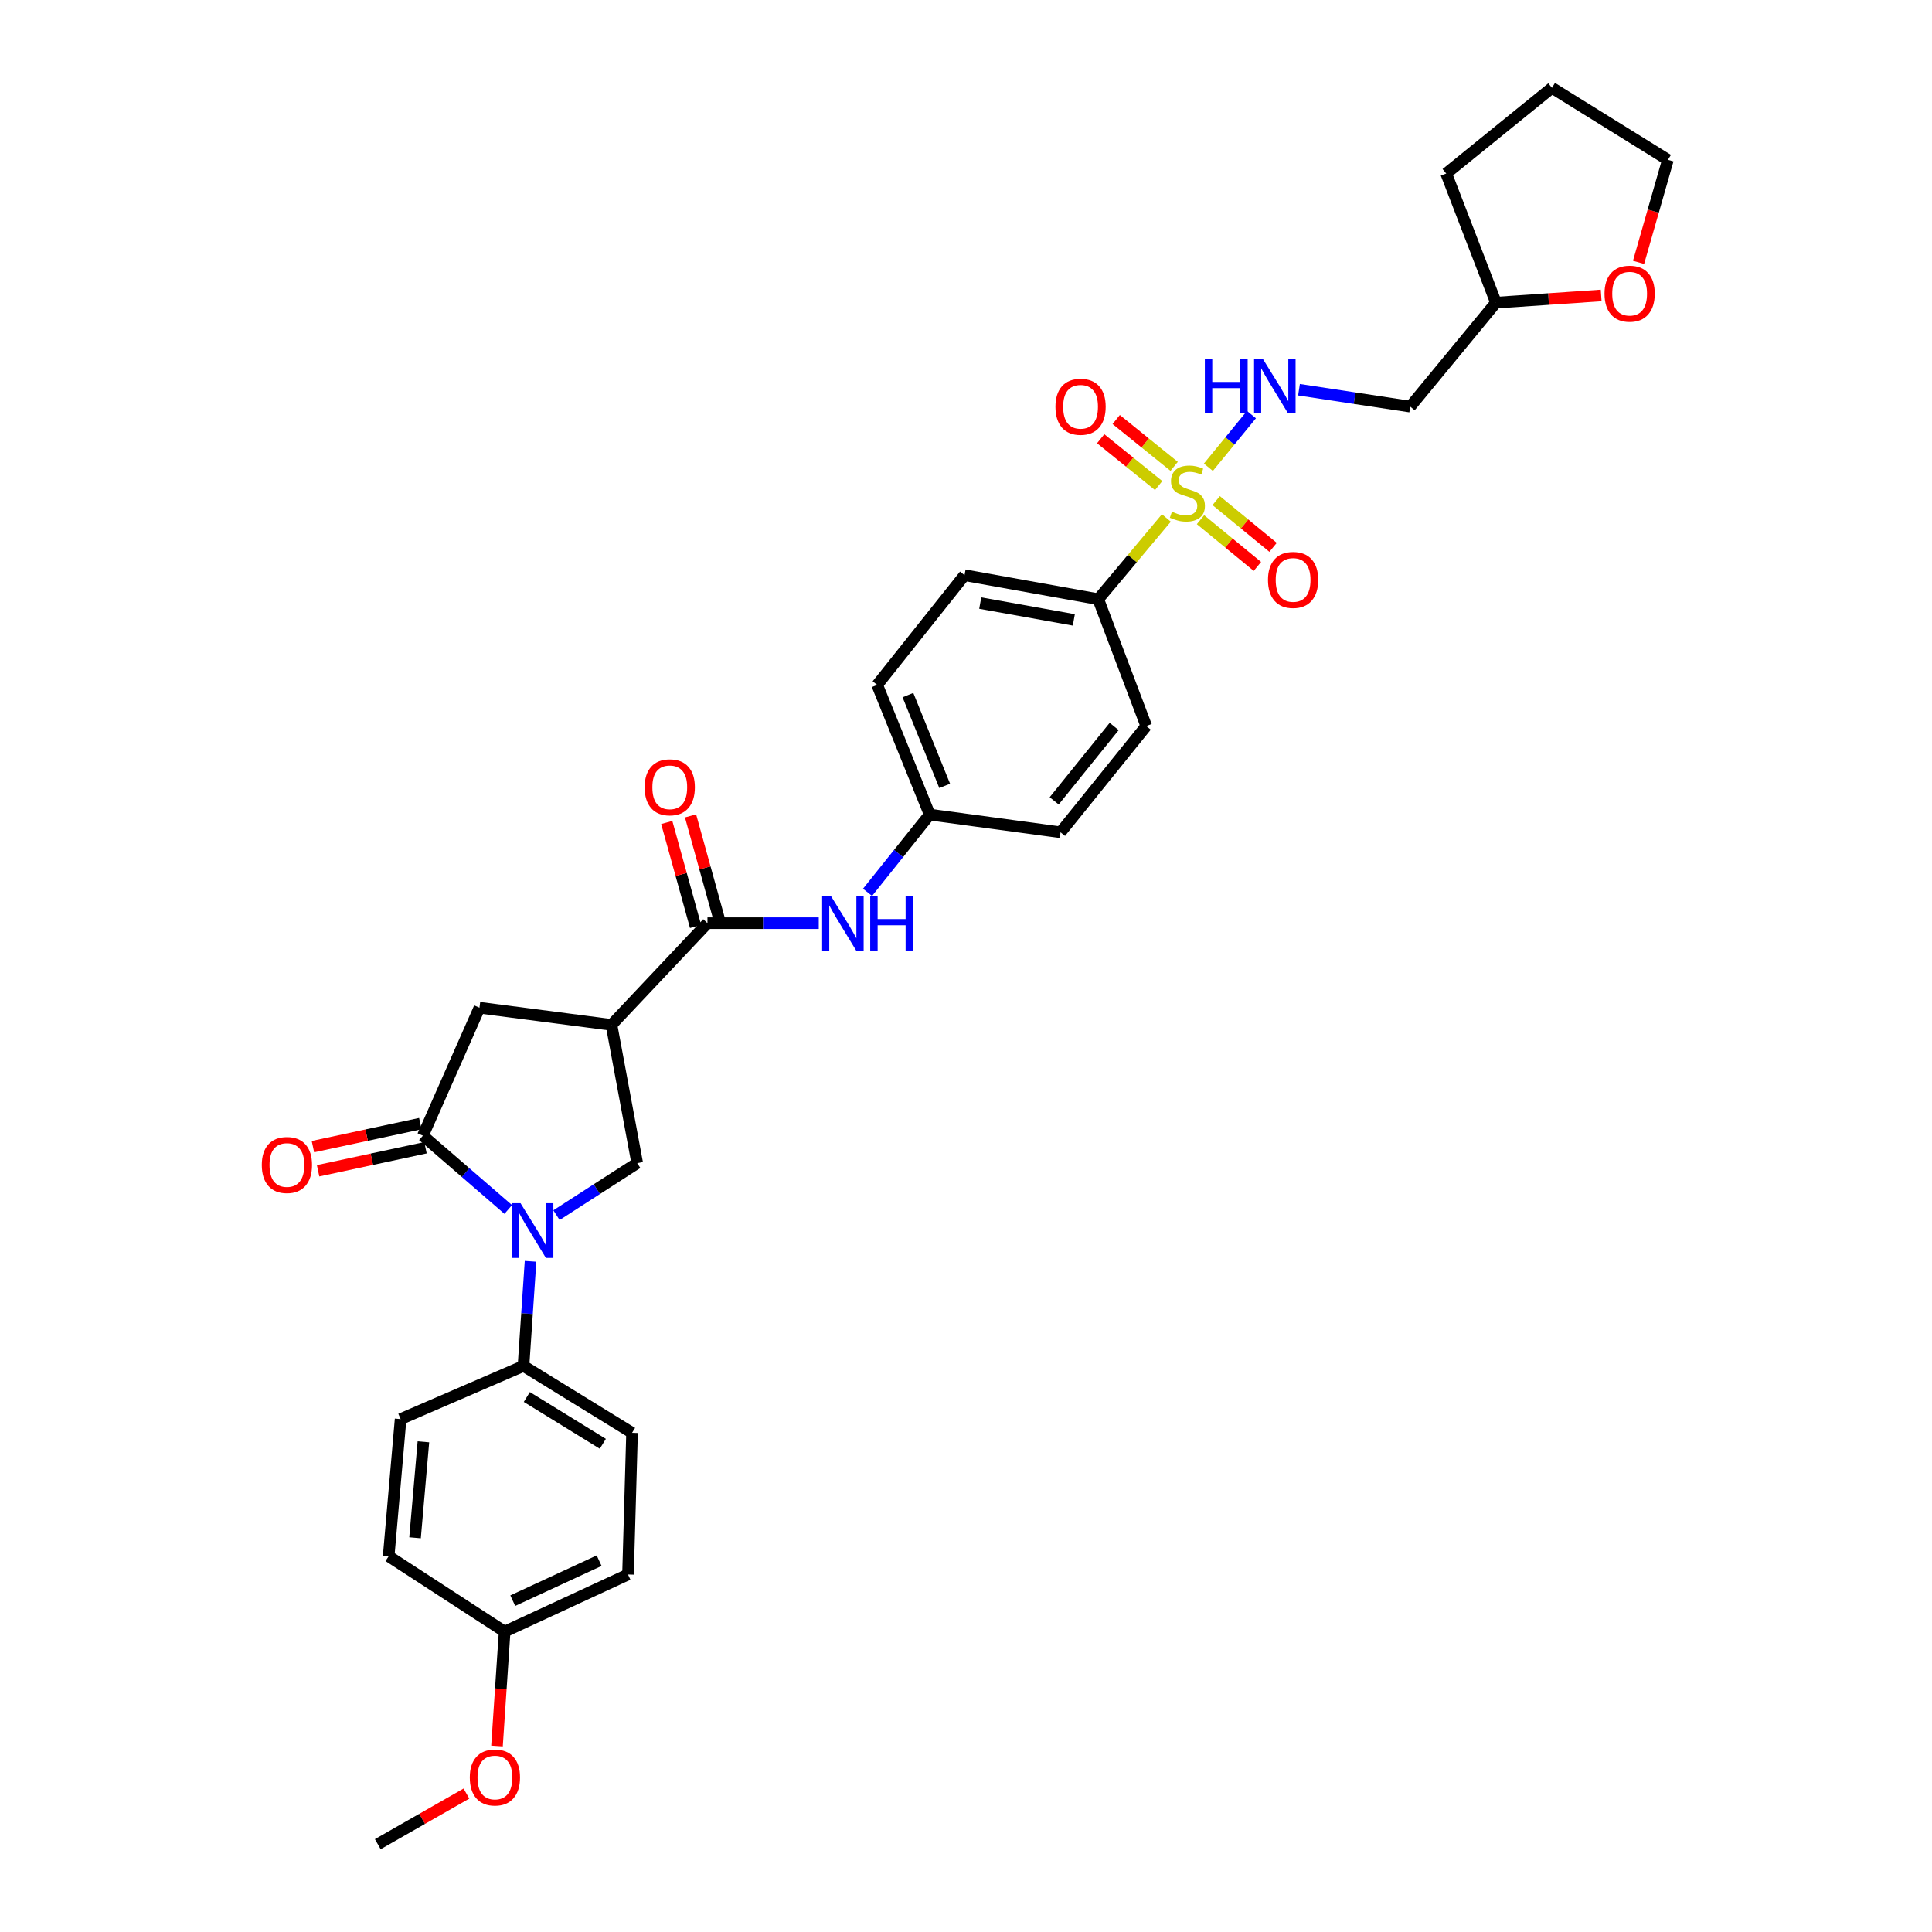 <?xml version='1.0' encoding='iso-8859-1'?>
<svg version='1.1' baseProfile='full'
              xmlns='http://www.w3.org/2000/svg'
                      xmlns:rdkit='http://www.rdkit.org/xml'
                      xmlns:xlink='http://www.w3.org/1999/xlink'
                  xml:space='preserve'
width='1000px' height='1000px' viewBox='0 0 1000 1000'>
<!-- END OF HEADER -->
<rect style='opacity:1.0;fill:#FFFFFF;stroke:none' width='1000' height='1000' x='0' y='0'> </rect>
<path class='bond-6' d='M 625.453,241.852 L 636.6,228.232' style='fill:none;fill-rule:evenodd;stroke:#CCCC00;stroke-width:6px;stroke-linecap:butt;stroke-linejoin:miter;stroke-opacity:1' />
<path class='bond-6' d='M 636.6,228.232 L 647.747,214.612' style='fill:none;fill-rule:evenodd;stroke:#0000FF;stroke-width:6px;stroke-linecap:butt;stroke-linejoin:miter;stroke-opacity:1' />
<path class='bond-8' d='M 603.711,268.096 L 586.08,289.118' style='fill:none;fill-rule:evenodd;stroke:#CCCC00;stroke-width:6px;stroke-linecap:butt;stroke-linejoin:miter;stroke-opacity:1' />
<path class='bond-8' d='M 586.08,289.118 L 568.448,310.139' style='fill:none;fill-rule:evenodd;stroke:#000000;stroke-width:6px;stroke-linecap:butt;stroke-linejoin:miter;stroke-opacity:1' />
<path class='bond-10' d='M 621.382,268.979 L 636.106,281.076' style='fill:none;fill-rule:evenodd;stroke:#CCCC00;stroke-width:6px;stroke-linecap:butt;stroke-linejoin:miter;stroke-opacity:1' />
<path class='bond-10' d='M 636.106,281.076 L 650.831,293.172' style='fill:none;fill-rule:evenodd;stroke:#FF0000;stroke-width:6px;stroke-linecap:butt;stroke-linejoin:miter;stroke-opacity:1' />
<path class='bond-10' d='M 629.491,259.109 L 644.216,271.205' style='fill:none;fill-rule:evenodd;stroke:#CCCC00;stroke-width:6px;stroke-linecap:butt;stroke-linejoin:miter;stroke-opacity:1' />
<path class='bond-10' d='M 644.216,271.205 L 658.94,283.302' style='fill:none;fill-rule:evenodd;stroke:#FF0000;stroke-width:6px;stroke-linecap:butt;stroke-linejoin:miter;stroke-opacity:1' />
<path class='bond-11' d='M 607.743,241.391 L 592.743,229.273' style='fill:none;fill-rule:evenodd;stroke:#CCCC00;stroke-width:6px;stroke-linecap:butt;stroke-linejoin:miter;stroke-opacity:1' />
<path class='bond-11' d='M 592.743,229.273 L 577.742,217.155' style='fill:none;fill-rule:evenodd;stroke:#FF0000;stroke-width:6px;stroke-linecap:butt;stroke-linejoin:miter;stroke-opacity:1' />
<path class='bond-11' d='M 599.716,251.328 L 584.715,239.21' style='fill:none;fill-rule:evenodd;stroke:#CCCC00;stroke-width:6px;stroke-linecap:butt;stroke-linejoin:miter;stroke-opacity:1' />
<path class='bond-11' d='M 584.715,239.21 L 569.714,227.092' style='fill:none;fill-rule:evenodd;stroke:#FF0000;stroke-width:6px;stroke-linecap:butt;stroke-linejoin:miter;stroke-opacity:1' />
<path class='bond-0' d='M 288.031,628.968 L 308.924,615.498' style='fill:none;fill-rule:evenodd;stroke:#0000FF;stroke-width:6px;stroke-linecap:butt;stroke-linejoin:miter;stroke-opacity:1' />
<path class='bond-0' d='M 308.924,615.498 L 329.817,602.027' style='fill:none;fill-rule:evenodd;stroke:#000000;stroke-width:6px;stroke-linecap:butt;stroke-linejoin:miter;stroke-opacity:1' />
<path class='bond-9' d='M 274.607,652.847 L 272.78,679.93' style='fill:none;fill-rule:evenodd;stroke:#0000FF;stroke-width:6px;stroke-linecap:butt;stroke-linejoin:miter;stroke-opacity:1' />
<path class='bond-9' d='M 272.78,679.93 L 270.954,707.014' style='fill:none;fill-rule:evenodd;stroke:#000000;stroke-width:6px;stroke-linecap:butt;stroke-linejoin:miter;stroke-opacity:1' />
<path class='bond-34' d='M 263.064,626.021 L 240.977,606.924' style='fill:none;fill-rule:evenodd;stroke:#0000FF;stroke-width:6px;stroke-linecap:butt;stroke-linejoin:miter;stroke-opacity:1' />
<path class='bond-34' d='M 240.977,606.924 L 218.89,587.826' style='fill:none;fill-rule:evenodd;stroke:#000000;stroke-width:6px;stroke-linecap:butt;stroke-linejoin:miter;stroke-opacity:1' />
<path class='bond-1' d='M 218.89,587.826 L 248.165,521.589' style='fill:none;fill-rule:evenodd;stroke:#000000;stroke-width:6px;stroke-linecap:butt;stroke-linejoin:miter;stroke-opacity:1' />
<path class='bond-12' d='M 217.551,581.581 L 189.76,587.538' style='fill:none;fill-rule:evenodd;stroke:#000000;stroke-width:6px;stroke-linecap:butt;stroke-linejoin:miter;stroke-opacity:1' />
<path class='bond-12' d='M 189.76,587.538 L 161.969,593.496' style='fill:none;fill-rule:evenodd;stroke:#FF0000;stroke-width:6px;stroke-linecap:butt;stroke-linejoin:miter;stroke-opacity:1' />
<path class='bond-12' d='M 220.229,594.072 L 192.438,600.029' style='fill:none;fill-rule:evenodd;stroke:#000000;stroke-width:6px;stroke-linecap:butt;stroke-linejoin:miter;stroke-opacity:1' />
<path class='bond-12' d='M 192.438,600.029 L 164.647,605.987' style='fill:none;fill-rule:evenodd;stroke:#FF0000;stroke-width:6px;stroke-linecap:butt;stroke-linejoin:miter;stroke-opacity:1' />
<path class='bond-2' d='M 316.496,530.468 L 366.182,477.829' style='fill:none;fill-rule:evenodd;stroke:#000000;stroke-width:6px;stroke-linecap:butt;stroke-linejoin:miter;stroke-opacity:1' />
<path class='bond-4' d='M 316.496,530.468 L 329.817,602.027' style='fill:none;fill-rule:evenodd;stroke:#000000;stroke-width:6px;stroke-linecap:butt;stroke-linejoin:miter;stroke-opacity:1' />
<path class='bond-5' d='M 316.496,530.468 L 248.165,521.589' style='fill:none;fill-rule:evenodd;stroke:#000000;stroke-width:6px;stroke-linecap:butt;stroke-linejoin:miter;stroke-opacity:1' />
<path class='bond-3' d='M 366.182,477.829 L 394.985,477.829' style='fill:none;fill-rule:evenodd;stroke:#000000;stroke-width:6px;stroke-linecap:butt;stroke-linejoin:miter;stroke-opacity:1' />
<path class='bond-3' d='M 394.985,477.829 L 423.787,477.829' style='fill:none;fill-rule:evenodd;stroke:#0000FF;stroke-width:6px;stroke-linecap:butt;stroke-linejoin:miter;stroke-opacity:1' />
<path class='bond-13' d='M 372.337,476.122 L 364.878,449.214' style='fill:none;fill-rule:evenodd;stroke:#000000;stroke-width:6px;stroke-linecap:butt;stroke-linejoin:miter;stroke-opacity:1' />
<path class='bond-13' d='M 364.878,449.214 L 357.419,422.306' style='fill:none;fill-rule:evenodd;stroke:#FF0000;stroke-width:6px;stroke-linecap:butt;stroke-linejoin:miter;stroke-opacity:1' />
<path class='bond-13' d='M 360.027,479.535 L 352.568,452.627' style='fill:none;fill-rule:evenodd;stroke:#000000;stroke-width:6px;stroke-linecap:butt;stroke-linejoin:miter;stroke-opacity:1' />
<path class='bond-13' d='M 352.568,452.627 L 345.108,425.719' style='fill:none;fill-rule:evenodd;stroke:#FF0000;stroke-width:6px;stroke-linecap:butt;stroke-linejoin:miter;stroke-opacity:1' />
<path class='bond-14' d='M 672.356,201.729 L 701.142,206.099' style='fill:none;fill-rule:evenodd;stroke:#0000FF;stroke-width:6px;stroke-linecap:butt;stroke-linejoin:miter;stroke-opacity:1' />
<path class='bond-14' d='M 701.142,206.099 L 729.928,210.468' style='fill:none;fill-rule:evenodd;stroke:#000000;stroke-width:6px;stroke-linecap:butt;stroke-linejoin:miter;stroke-opacity:1' />
<path class='bond-7' d='M 449.038,461.87 L 465.121,441.752' style='fill:none;fill-rule:evenodd;stroke:#0000FF;stroke-width:6px;stroke-linecap:butt;stroke-linejoin:miter;stroke-opacity:1' />
<path class='bond-7' d='M 465.121,441.752 L 481.204,421.634' style='fill:none;fill-rule:evenodd;stroke:#000000;stroke-width:6px;stroke-linecap:butt;stroke-linejoin:miter;stroke-opacity:1' />
<path class='bond-16' d='M 568.448,310.139 L 499.245,297.712' style='fill:none;fill-rule:evenodd;stroke:#000000;stroke-width:6px;stroke-linecap:butt;stroke-linejoin:miter;stroke-opacity:1' />
<path class='bond-16' d='M 555.81,320.849 L 507.368,312.15' style='fill:none;fill-rule:evenodd;stroke:#000000;stroke-width:6px;stroke-linecap:butt;stroke-linejoin:miter;stroke-opacity:1' />
<path class='bond-17' d='M 568.448,310.139 L 593.295,375.794' style='fill:none;fill-rule:evenodd;stroke:#000000;stroke-width:6px;stroke-linecap:butt;stroke-linejoin:miter;stroke-opacity:1' />
<path class='bond-18' d='M 270.954,707.014 L 327.148,741.619' style='fill:none;fill-rule:evenodd;stroke:#000000;stroke-width:6px;stroke-linecap:butt;stroke-linejoin:miter;stroke-opacity:1' />
<path class='bond-18' d='M 272.684,723.083 L 312.021,747.306' style='fill:none;fill-rule:evenodd;stroke:#000000;stroke-width:6px;stroke-linecap:butt;stroke-linejoin:miter;stroke-opacity:1' />
<path class='bond-19' d='M 270.954,707.014 L 207.357,734.515' style='fill:none;fill-rule:evenodd;stroke:#000000;stroke-width:6px;stroke-linecap:butt;stroke-linejoin:miter;stroke-opacity:1' />
<path class='bond-21' d='M 729.928,210.468 L 774.306,156.651' style='fill:none;fill-rule:evenodd;stroke:#000000;stroke-width:6px;stroke-linecap:butt;stroke-linejoin:miter;stroke-opacity:1' />
<path class='bond-15' d='M 828.761,152.926 L 801.533,154.788' style='fill:none;fill-rule:evenodd;stroke:#FF0000;stroke-width:6px;stroke-linecap:butt;stroke-linejoin:miter;stroke-opacity:1' />
<path class='bond-15' d='M 801.533,154.788 L 774.306,156.651' style='fill:none;fill-rule:evenodd;stroke:#000000;stroke-width:6px;stroke-linecap:butt;stroke-linejoin:miter;stroke-opacity:1' />
<path class='bond-28' d='M 848.111,135.798 L 855.71,109.256' style='fill:none;fill-rule:evenodd;stroke:#FF0000;stroke-width:6px;stroke-linecap:butt;stroke-linejoin:miter;stroke-opacity:1' />
<path class='bond-28' d='M 855.71,109.256 L 863.31,82.714' style='fill:none;fill-rule:evenodd;stroke:#000000;stroke-width:6px;stroke-linecap:butt;stroke-linejoin:miter;stroke-opacity:1' />
<path class='bond-23' d='M 499.245,297.712 L 454.022,354.503' style='fill:none;fill-rule:evenodd;stroke:#000000;stroke-width:6px;stroke-linecap:butt;stroke-linejoin:miter;stroke-opacity:1' />
<path class='bond-24' d='M 593.295,375.794 L 548.931,430.797' style='fill:none;fill-rule:evenodd;stroke:#000000;stroke-width:6px;stroke-linecap:butt;stroke-linejoin:miter;stroke-opacity:1' />
<path class='bond-24' d='M 576.697,376.025 L 545.643,414.526' style='fill:none;fill-rule:evenodd;stroke:#000000;stroke-width:6px;stroke-linecap:butt;stroke-linejoin:miter;stroke-opacity:1' />
<path class='bond-26' d='M 327.148,741.619 L 325.055,814.953' style='fill:none;fill-rule:evenodd;stroke:#000000;stroke-width:6px;stroke-linecap:butt;stroke-linejoin:miter;stroke-opacity:1' />
<path class='bond-25' d='M 207.357,734.515 L 201.168,805.493' style='fill:none;fill-rule:evenodd;stroke:#000000;stroke-width:6px;stroke-linecap:butt;stroke-linejoin:miter;stroke-opacity:1' />
<path class='bond-25' d='M 219.155,746.272 L 214.823,795.956' style='fill:none;fill-rule:evenodd;stroke:#000000;stroke-width:6px;stroke-linecap:butt;stroke-linejoin:miter;stroke-opacity:1' />
<path class='bond-20' d='M 481.204,421.634 L 548.931,430.797' style='fill:none;fill-rule:evenodd;stroke:#000000;stroke-width:6px;stroke-linecap:butt;stroke-linejoin:miter;stroke-opacity:1' />
<path class='bond-32' d='M 481.204,421.634 L 454.022,354.503' style='fill:none;fill-rule:evenodd;stroke:#000000;stroke-width:6px;stroke-linecap:butt;stroke-linejoin:miter;stroke-opacity:1' />
<path class='bond-32' d='M 488.968,406.77 L 469.941,359.778' style='fill:none;fill-rule:evenodd;stroke:#000000;stroke-width:6px;stroke-linecap:butt;stroke-linejoin:miter;stroke-opacity:1' />
<path class='bond-30' d='M 774.306,156.651 L 748.551,89.818' style='fill:none;fill-rule:evenodd;stroke:#000000;stroke-width:6px;stroke-linecap:butt;stroke-linejoin:miter;stroke-opacity:1' />
<path class='bond-22' d='M 261.195,844.527 L 201.168,805.493' style='fill:none;fill-rule:evenodd;stroke:#000000;stroke-width:6px;stroke-linecap:butt;stroke-linejoin:miter;stroke-opacity:1' />
<path class='bond-27' d='M 261.195,844.527 L 259.22,874.129' style='fill:none;fill-rule:evenodd;stroke:#000000;stroke-width:6px;stroke-linecap:butt;stroke-linejoin:miter;stroke-opacity:1' />
<path class='bond-27' d='M 259.22,874.129 L 257.245,903.731' style='fill:none;fill-rule:evenodd;stroke:#FF0000;stroke-width:6px;stroke-linecap:butt;stroke-linejoin:miter;stroke-opacity:1' />
<path class='bond-35' d='M 261.195,844.527 L 325.055,814.953' style='fill:none;fill-rule:evenodd;stroke:#000000;stroke-width:6px;stroke-linecap:butt;stroke-linejoin:miter;stroke-opacity:1' />
<path class='bond-35' d='M 265.406,828.499 L 310.107,807.797' style='fill:none;fill-rule:evenodd;stroke:#000000;stroke-width:6px;stroke-linecap:butt;stroke-linejoin:miter;stroke-opacity:1' />
<path class='bond-29' d='M 241.418,928.357 L 218.479,941.451' style='fill:none;fill-rule:evenodd;stroke:#FF0000;stroke-width:6px;stroke-linecap:butt;stroke-linejoin:miter;stroke-opacity:1' />
<path class='bond-29' d='M 218.479,941.451 L 195.54,954.545' style='fill:none;fill-rule:evenodd;stroke:#000000;stroke-width:6px;stroke-linecap:butt;stroke-linejoin:miter;stroke-opacity:1' />
<path class='bond-33' d='M 863.31,82.714 L 803.283,45.455' style='fill:none;fill-rule:evenodd;stroke:#000000;stroke-width:6px;stroke-linecap:butt;stroke-linejoin:miter;stroke-opacity:1' />
<path class='bond-31' d='M 748.551,89.818 L 803.283,45.455' style='fill:none;fill-rule:evenodd;stroke:#000000;stroke-width:6px;stroke-linecap:butt;stroke-linejoin:miter;stroke-opacity:1' />
<path  class='atom-0' d='M 606.586 264.85
Q 606.906 264.97, 608.226 265.53
Q 609.546 266.09, 610.986 266.45
Q 612.466 266.77, 613.906 266.77
Q 616.586 266.77, 618.146 265.49
Q 619.706 264.17, 619.706 261.89
Q 619.706 260.33, 618.906 259.37
Q 618.146 258.41, 616.946 257.89
Q 615.746 257.37, 613.746 256.77
Q 611.226 256.01, 609.706 255.29
Q 608.226 254.57, 607.146 253.05
Q 606.106 251.53, 606.106 248.97
Q 606.106 245.41, 608.506 243.21
Q 610.946 241.01, 615.746 241.01
Q 619.026 241.01, 622.746 242.57
L 621.826 245.65
Q 618.426 244.25, 615.866 244.25
Q 613.106 244.25, 611.586 245.41
Q 610.066 246.53, 610.106 248.49
Q 610.106 250.01, 610.866 250.93
Q 611.666 251.85, 612.786 252.37
Q 613.946 252.89, 615.866 253.49
Q 618.426 254.29, 619.946 255.09
Q 621.466 255.89, 622.546 257.53
Q 623.666 259.13, 623.666 261.89
Q 623.666 265.81, 621.026 267.93
Q 618.426 270.01, 614.066 270.01
Q 611.546 270.01, 609.626 269.45
Q 607.746 268.93, 605.506 268.01
L 606.586 264.85
' fill='#CCCC00'/>
<path  class='atom-1' d='M 269.42 622.771
L 278.7 637.771
Q 279.62 639.251, 281.1 641.931
Q 282.58 644.611, 282.66 644.771
L 282.66 622.771
L 286.42 622.771
L 286.42 651.091
L 282.54 651.091
L 272.58 634.691
Q 271.42 632.771, 270.18 630.571
Q 268.98 628.371, 268.62 627.691
L 268.62 651.091
L 264.94 651.091
L 264.94 622.771
L 269.42 622.771
' fill='#0000FF'/>
<path  class='atom-7' d='M 623.624 185.67
L 627.464 185.67
L 627.464 197.71
L 641.944 197.71
L 641.944 185.67
L 645.784 185.67
L 645.784 213.99
L 641.944 213.99
L 641.944 200.91
L 627.464 200.91
L 627.464 213.99
L 623.624 213.99
L 623.624 185.67
' fill='#0000FF'/>
<path  class='atom-7' d='M 653.584 185.67
L 662.864 200.67
Q 663.784 202.15, 665.264 204.83
Q 666.744 207.51, 666.824 207.67
L 666.824 185.67
L 670.584 185.67
L 670.584 213.99
L 666.704 213.99
L 656.744 197.59
Q 655.584 195.67, 654.344 193.47
Q 653.144 191.27, 652.784 190.59
L 652.784 213.99
L 649.104 213.99
L 649.104 185.67
L 653.584 185.67
' fill='#0000FF'/>
<path  class='atom-8' d='M 430.02 463.669
L 439.3 478.669
Q 440.22 480.149, 441.7 482.829
Q 443.18 485.509, 443.26 485.669
L 443.26 463.669
L 447.02 463.669
L 447.02 491.989
L 443.14 491.989
L 433.18 475.589
Q 432.02 473.669, 430.78 471.469
Q 429.58 469.269, 429.22 468.589
L 429.22 491.989
L 425.54 491.989
L 425.54 463.669
L 430.02 463.669
' fill='#0000FF'/>
<path  class='atom-8' d='M 450.42 463.669
L 454.26 463.669
L 454.26 475.709
L 468.74 475.709
L 468.74 463.669
L 472.58 463.669
L 472.58 491.989
L 468.74 491.989
L 468.74 478.909
L 454.26 478.909
L 454.26 491.989
L 450.42 491.989
L 450.42 463.669
' fill='#0000FF'/>
<path  class='atom-11' d='M 656.305 300.163
Q 656.305 293.363, 659.665 289.563
Q 663.025 285.763, 669.305 285.763
Q 675.585 285.763, 678.945 289.563
Q 682.305 293.363, 682.305 300.163
Q 682.305 307.043, 678.905 310.963
Q 675.505 314.843, 669.305 314.843
Q 663.065 314.843, 659.665 310.963
Q 656.305 307.083, 656.305 300.163
M 669.305 311.643
Q 673.625 311.643, 675.945 308.763
Q 678.305 305.843, 678.305 300.163
Q 678.305 294.603, 675.945 291.803
Q 673.625 288.963, 669.305 288.963
Q 664.985 288.963, 662.625 291.763
Q 660.305 294.563, 660.305 300.163
Q 660.305 305.883, 662.625 308.763
Q 664.985 311.643, 669.305 311.643
' fill='#FF0000'/>
<path  class='atom-12' d='M 546.3 210.548
Q 546.3 203.748, 549.66 199.948
Q 553.02 196.148, 559.3 196.148
Q 565.58 196.148, 568.94 199.948
Q 572.3 203.748, 572.3 210.548
Q 572.3 217.428, 568.9 221.348
Q 565.5 225.228, 559.3 225.228
Q 553.06 225.228, 549.66 221.348
Q 546.3 217.468, 546.3 210.548
M 559.3 222.028
Q 563.62 222.028, 565.94 219.148
Q 568.3 216.228, 568.3 210.548
Q 568.3 204.988, 565.94 202.188
Q 563.62 199.348, 559.3 199.348
Q 554.98 199.348, 552.62 202.148
Q 550.3 204.948, 550.3 210.548
Q 550.3 216.268, 552.62 219.148
Q 554.98 222.028, 559.3 222.028
' fill='#FF0000'/>
<path  class='atom-13' d='M 135.508 602.994
Q 135.508 596.194, 138.868 592.394
Q 142.228 588.594, 148.508 588.594
Q 154.788 588.594, 158.148 592.394
Q 161.508 596.194, 161.508 602.994
Q 161.508 609.874, 158.108 613.794
Q 154.708 617.674, 148.508 617.674
Q 142.268 617.674, 138.868 613.794
Q 135.508 609.914, 135.508 602.994
M 148.508 614.474
Q 152.828 614.474, 155.148 611.594
Q 157.508 608.674, 157.508 602.994
Q 157.508 597.434, 155.148 594.634
Q 152.828 591.794, 148.508 591.794
Q 144.188 591.794, 141.828 594.594
Q 139.508 597.394, 139.508 602.994
Q 139.508 608.714, 141.828 611.594
Q 144.188 614.474, 148.508 614.474
' fill='#FF0000'/>
<path  class='atom-14' d='M 333.665 407.506
Q 333.665 400.706, 337.025 396.906
Q 340.385 393.106, 346.665 393.106
Q 352.945 393.106, 356.305 396.906
Q 359.665 400.706, 359.665 407.506
Q 359.665 414.386, 356.265 418.306
Q 352.865 422.186, 346.665 422.186
Q 340.425 422.186, 337.025 418.306
Q 333.665 414.426, 333.665 407.506
M 346.665 418.986
Q 350.985 418.986, 353.305 416.106
Q 355.665 413.186, 355.665 407.506
Q 355.665 401.946, 353.305 399.146
Q 350.985 396.306, 346.665 396.306
Q 342.345 396.306, 339.985 399.106
Q 337.665 401.906, 337.665 407.506
Q 337.665 413.226, 339.985 416.106
Q 342.345 418.986, 346.665 418.986
' fill='#FF0000'/>
<path  class='atom-16' d='M 830.495 151.998
Q 830.495 145.198, 833.855 141.398
Q 837.215 137.598, 843.495 137.598
Q 849.775 137.598, 853.135 141.398
Q 856.495 145.198, 856.495 151.998
Q 856.495 158.878, 853.095 162.798
Q 849.695 166.678, 843.495 166.678
Q 837.255 166.678, 833.855 162.798
Q 830.495 158.918, 830.495 151.998
M 843.495 163.478
Q 847.815 163.478, 850.135 160.598
Q 852.495 157.678, 852.495 151.998
Q 852.495 146.438, 850.135 143.638
Q 847.815 140.798, 843.495 140.798
Q 839.175 140.798, 836.815 143.598
Q 834.495 146.398, 834.495 151.998
Q 834.495 157.718, 836.815 160.598
Q 839.175 163.478, 843.495 163.478
' fill='#FF0000'/>
<path  class='atom-28' d='M 243.164 920.02
Q 243.164 913.22, 246.524 909.42
Q 249.884 905.62, 256.164 905.62
Q 262.444 905.62, 265.804 909.42
Q 269.164 913.22, 269.164 920.02
Q 269.164 926.9, 265.764 930.82
Q 262.364 934.7, 256.164 934.7
Q 249.924 934.7, 246.524 930.82
Q 243.164 926.94, 243.164 920.02
M 256.164 931.5
Q 260.484 931.5, 262.804 928.62
Q 265.164 925.7, 265.164 920.02
Q 265.164 914.46, 262.804 911.66
Q 260.484 908.82, 256.164 908.82
Q 251.844 908.82, 249.484 911.62
Q 247.164 914.42, 247.164 920.02
Q 247.164 925.74, 249.484 928.62
Q 251.844 931.5, 256.164 931.5
' fill='#FF0000'/>
</svg>
